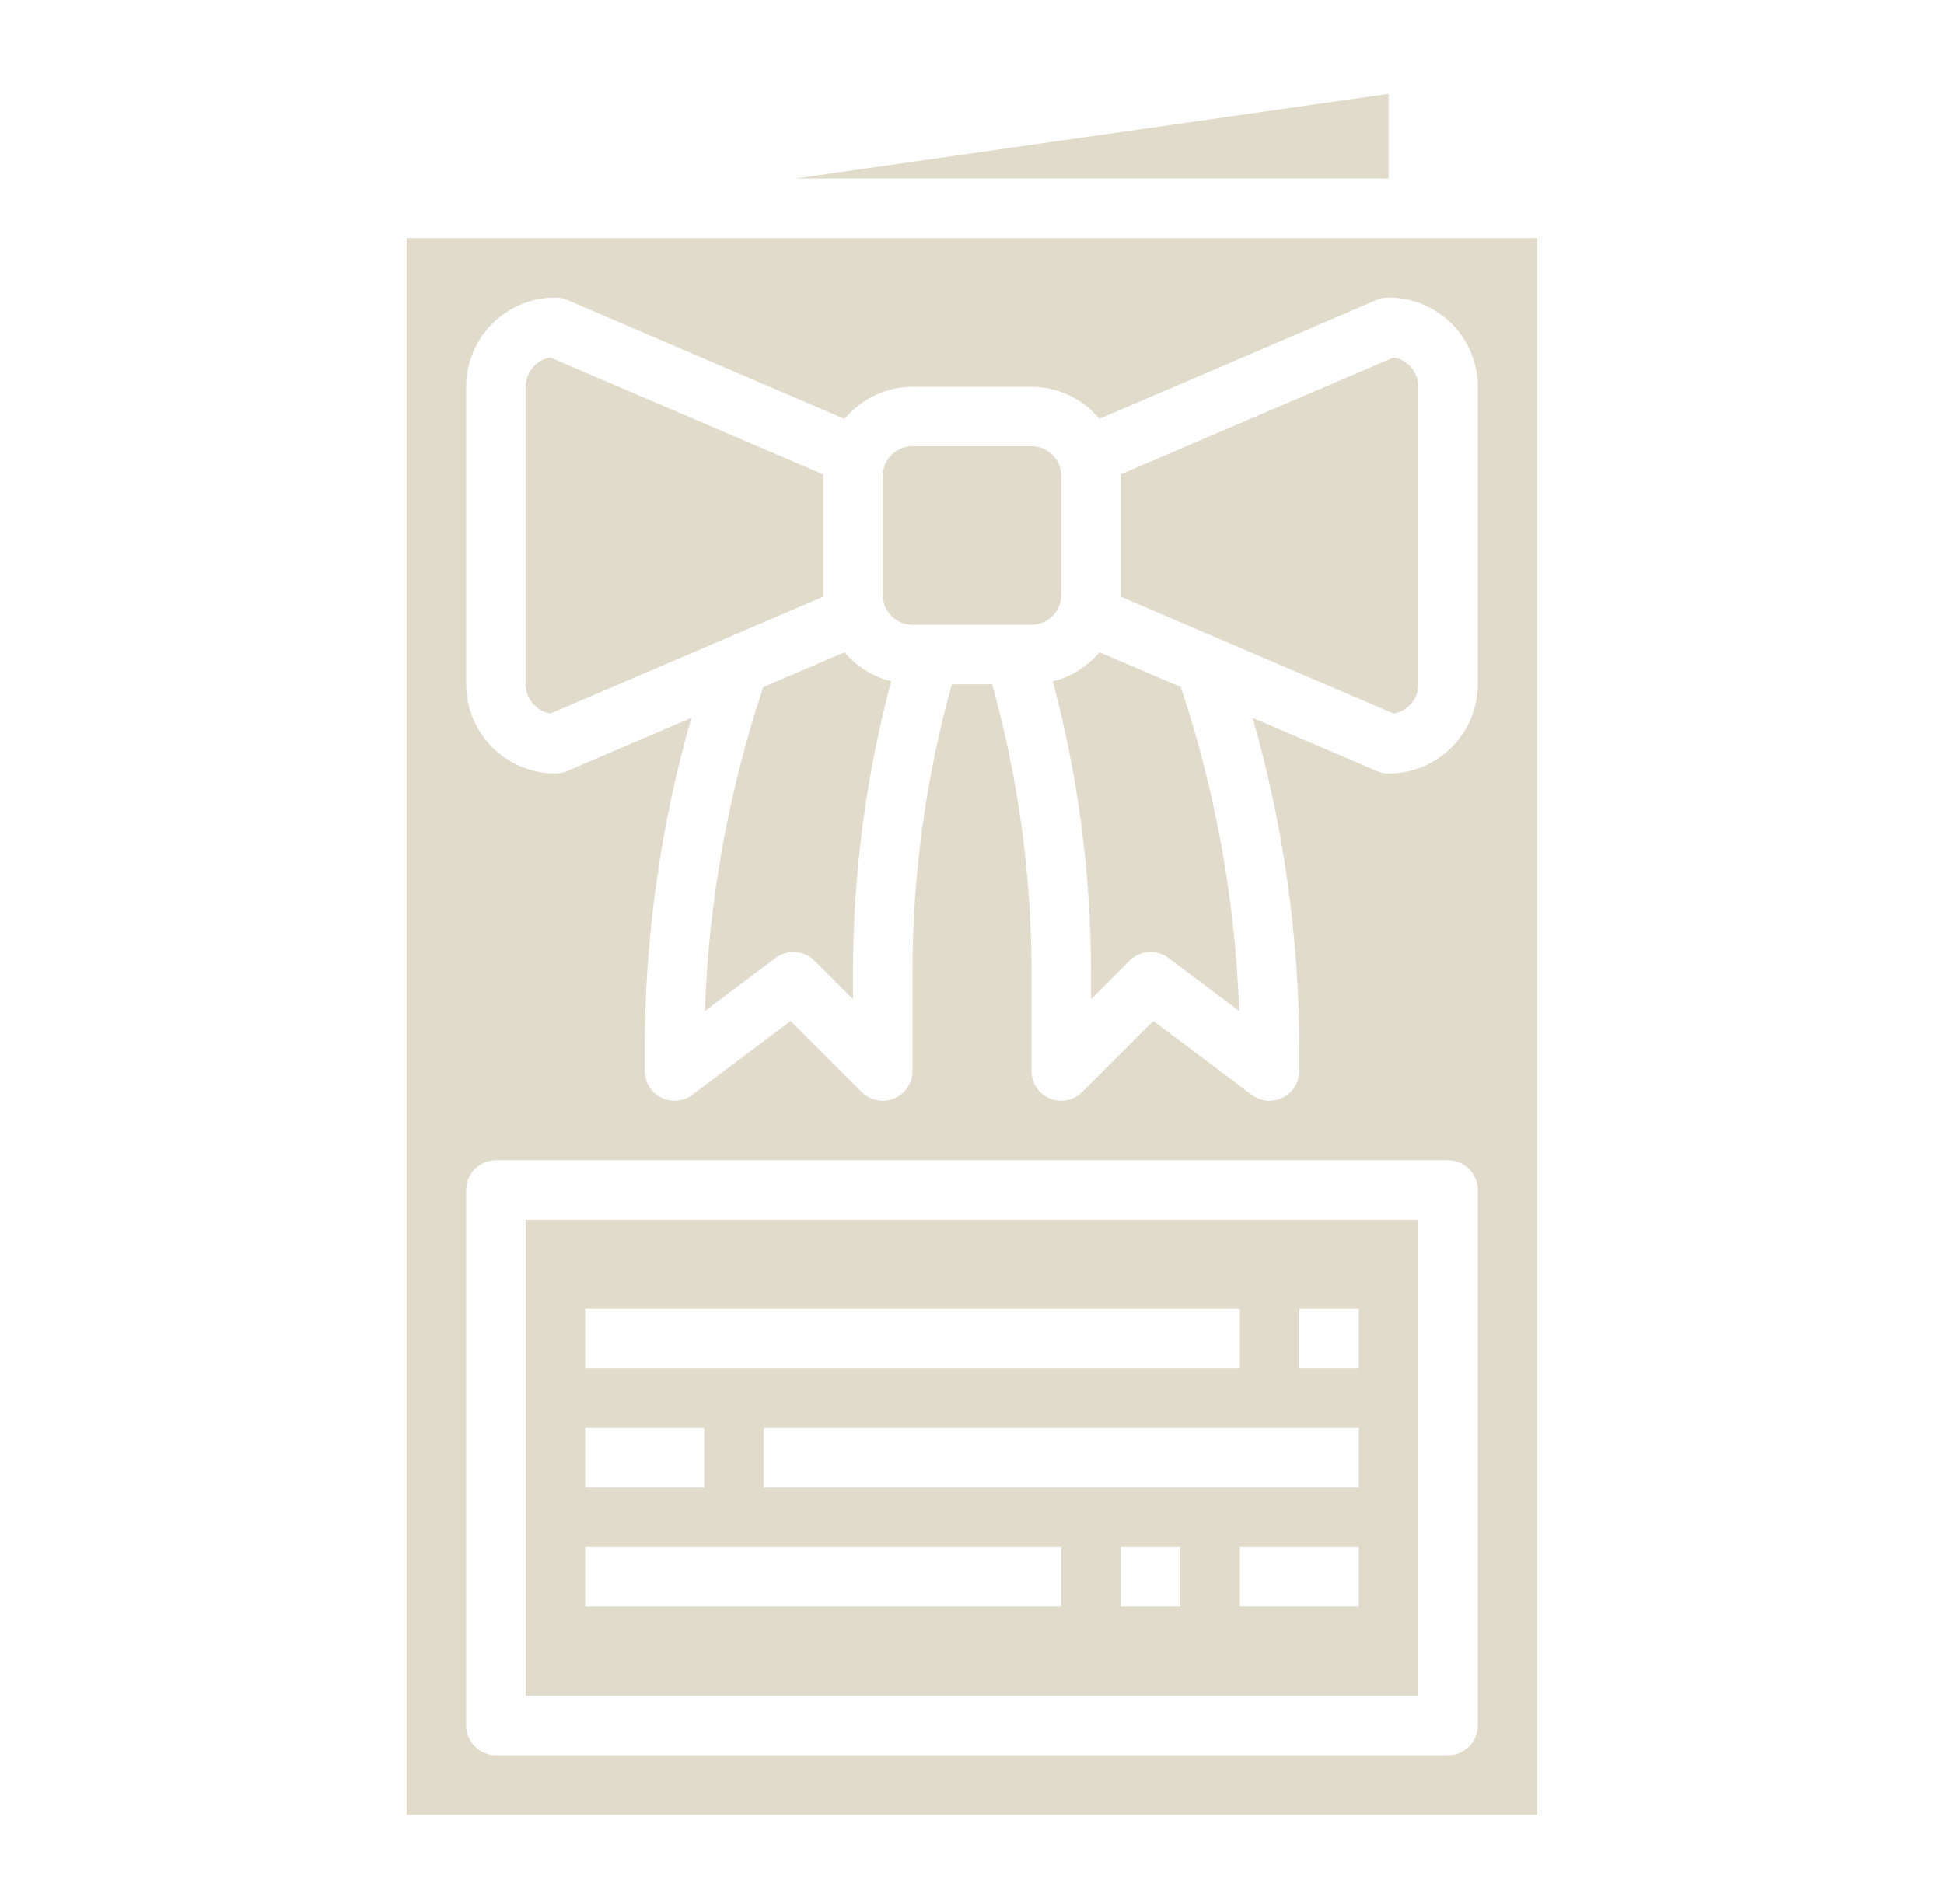 <?xml version="1.0" encoding="UTF-8"?> <svg xmlns="http://www.w3.org/2000/svg" width="49" height="48" viewBox="0 0 49 48" fill="none"><path d="M21.288 16.443L19.24 17.321C18.359 19.958 17.863 22.709 17.767 25.487L19.55 24.15C19.695 24.042 19.873 23.989 20.053 24.002C20.233 24.015 20.403 24.092 20.53 24.22L21.5 25.19V24.462C21.506 22.002 21.829 19.552 22.463 17.175C22.004 17.061 21.593 16.805 21.288 16.443Z" fill="url(#paint0_linear_18024_903)"></path><path d="M20.75 15V12C20.75 11.986 20.75 11.974 20.75 11.96L13.868 9.011C13.695 9.042 13.538 9.133 13.425 9.268C13.312 9.403 13.25 9.574 13.25 9.75V17.25C13.25 17.427 13.312 17.598 13.426 17.733C13.54 17.868 13.698 17.959 13.872 17.989L20.754 15.04C20.754 15.026 20.75 15.014 20.75 15Z" fill="url(#paint1_linear_18024_903)"></path><path d="M26 11.25H23C22.586 11.25 22.25 11.586 22.25 12V15C22.25 15.414 22.586 15.75 23 15.75H26C26.414 15.75 26.75 15.414 26.75 15V12C26.75 11.586 26.414 11.25 26 11.25Z" fill="url(#paint2_linear_18024_903)"></path><path d="M35 2.365L20.053 4.5H35V2.365Z" fill="url(#paint3_linear_18024_903)"></path><path d="M13.25 42.75H35.75V30.75H13.25V42.75ZM29.75 40.5H28.25V39H29.75V40.5ZM34.25 40.5H31.25V39H34.25V40.5ZM34.25 37.5H19.25V36H34.25V37.5ZM32.75 33H34.25V34.5H32.75V33ZM14.75 33H31.25V34.5H14.75V33ZM14.75 36H17.75V37.5H14.75V36ZM14.75 39H26.75V40.5H14.75V39Z" fill="url(#paint4_linear_18024_903)"></path><path d="M10.25 6V45.75H38.75V6H10.25ZM37.25 43.5C37.25 43.699 37.171 43.89 37.03 44.03C36.89 44.171 36.699 44.25 36.5 44.25H12.5C12.301 44.25 12.11 44.171 11.97 44.03C11.829 43.89 11.75 43.699 11.75 43.5V30C11.75 29.801 11.829 29.61 11.97 29.47C12.11 29.329 12.301 29.25 12.5 29.25H36.5C36.699 29.25 36.89 29.329 37.03 29.47C37.171 29.61 37.25 29.801 37.25 30V43.5ZM37.25 17.25C37.25 17.847 37.013 18.419 36.591 18.841C36.169 19.263 35.597 19.5 35 19.5C34.898 19.5 34.798 19.48 34.705 19.439L31.575 18.098C32.354 20.822 32.75 23.641 32.75 26.475V27C32.75 27.139 32.711 27.276 32.638 27.394C32.565 27.513 32.46 27.608 32.335 27.671C32.211 27.733 32.071 27.759 31.933 27.747C31.794 27.735 31.661 27.684 31.55 27.6L29.07 25.74L27.28 27.53C27.14 27.671 26.949 27.75 26.75 27.75C26.651 27.75 26.554 27.731 26.463 27.693C26.326 27.636 26.209 27.54 26.126 27.417C26.044 27.293 26 27.148 26 27V24.462C25.995 22.024 25.661 19.598 25.007 17.25H23.993C23.339 19.598 23.005 22.024 23 24.462V27C23 27.148 22.956 27.293 22.874 27.417C22.791 27.54 22.674 27.636 22.537 27.693C22.446 27.731 22.349 27.75 22.25 27.75C22.051 27.75 21.86 27.671 21.72 27.53L19.93 25.74L17.45 27.6C17.339 27.684 17.206 27.735 17.067 27.747C16.929 27.759 16.789 27.733 16.665 27.671C16.54 27.608 16.435 27.513 16.362 27.394C16.289 27.276 16.25 27.139 16.25 27V26.475C16.25 23.641 16.646 20.822 17.425 18.098L14.296 19.439C14.202 19.48 14.102 19.5 14 19.5C13.403 19.5 12.831 19.263 12.409 18.841C11.987 18.419 11.75 17.847 11.75 17.25V9.75C11.75 9.153 11.987 8.581 12.409 8.159C12.831 7.737 13.403 7.5 14 7.5C14.102 7.5 14.202 7.52 14.296 7.561L21.288 10.561C21.496 10.309 21.758 10.105 22.054 9.965C22.35 9.825 22.673 9.752 23 9.75H26C26.327 9.751 26.65 9.824 26.946 9.964C27.242 10.103 27.503 10.306 27.712 10.558L34.705 7.558C34.798 7.519 34.899 7.499 35 7.5C35.597 7.5 36.169 7.737 36.591 8.159C37.013 8.581 37.25 9.153 37.25 9.75V17.25Z" fill="url(#paint5_linear_18024_903)"></path><path d="M27.712 16.442C27.408 16.806 26.997 17.063 26.537 17.178C27.171 19.554 27.494 22.003 27.5 24.462V25.189L28.47 24.22C28.598 24.092 28.767 24.015 28.947 24.002C29.127 23.989 29.306 24.042 29.45 24.15L31.234 25.487C31.137 22.708 30.641 19.958 29.761 17.32L27.712 16.442Z" fill="url(#paint6_linear_18024_903)"></path><path d="M35.128 9.011L28.246 11.96C28.246 11.974 28.25 11.986 28.25 12V15C28.25 15.014 28.246 15.026 28.246 15.04L35.128 17.989C35.302 17.959 35.46 17.868 35.574 17.733C35.687 17.598 35.75 17.427 35.75 17.25V9.75C35.75 9.573 35.687 9.402 35.574 9.267C35.46 9.132 35.302 9.041 35.128 9.011Z" fill="url(#paint7_linear_18024_903)"></path><defs><linearGradient id="paint0_linear_18024_903" x1="17.571" y1="20.965" x2="25.945" y2="28.717" gradientUnits="userSpaceOnUse"><stop stop-color="#E0DBCB"></stop><stop offset="1" stop-color="#E0DBCB"></stop></linearGradient><linearGradient id="paint1_linear_18024_903" x1="12.937" y1="13.5" x2="20.653" y2="24.995" gradientUnits="userSpaceOnUse"><stop stop-color="#E0DBCB"></stop><stop offset="1" stop-color="#E0DBCB"></stop></linearGradient><linearGradient id="paint2_linear_18024_903" x1="22.062" y1="13.5" x2="25.629" y2="19.857" gradientUnits="userSpaceOnUse"><stop stop-color="#E0DBCB"></stop><stop offset="1" stop-color="#E0DBCB"></stop></linearGradient><linearGradient id="paint3_linear_18024_903" x1="19.43" y1="3.432" x2="19.746" y2="7.373" gradientUnits="userSpaceOnUse"><stop stop-color="#E0DBCB"></stop><stop offset="1" stop-color="#E0DBCB"></stop></linearGradient><linearGradient id="paint4_linear_18024_903" x1="12.312" y1="36.75" x2="18.433" y2="57.206" gradientUnits="userSpaceOnUse"><stop stop-color="#E0DBCB"></stop><stop offset="1" stop-color="#E0DBCB"></stop></linearGradient><linearGradient id="paint5_linear_18024_903" x1="9.062" y1="25.875" x2="44.892" y2="71.668" gradientUnits="userSpaceOnUse"><stop stop-color="#E0DBCB"></stop><stop offset="1" stop-color="#E0DBCB"></stop></linearGradient><linearGradient id="paint6_linear_18024_903" x1="26.341" y1="20.965" x2="34.716" y2="28.716" gradientUnits="userSpaceOnUse"><stop stop-color="#E0DBCB"></stop><stop offset="1" stop-color="#E0DBCB"></stop></linearGradient><linearGradient id="paint7_linear_18024_903" x1="27.933" y1="13.5" x2="35.649" y2="24.995" gradientUnits="userSpaceOnUse"><stop stop-color="#E0DBCB"></stop><stop offset="1" stop-color="#E0DBCB"></stop></linearGradient></defs></svg> 